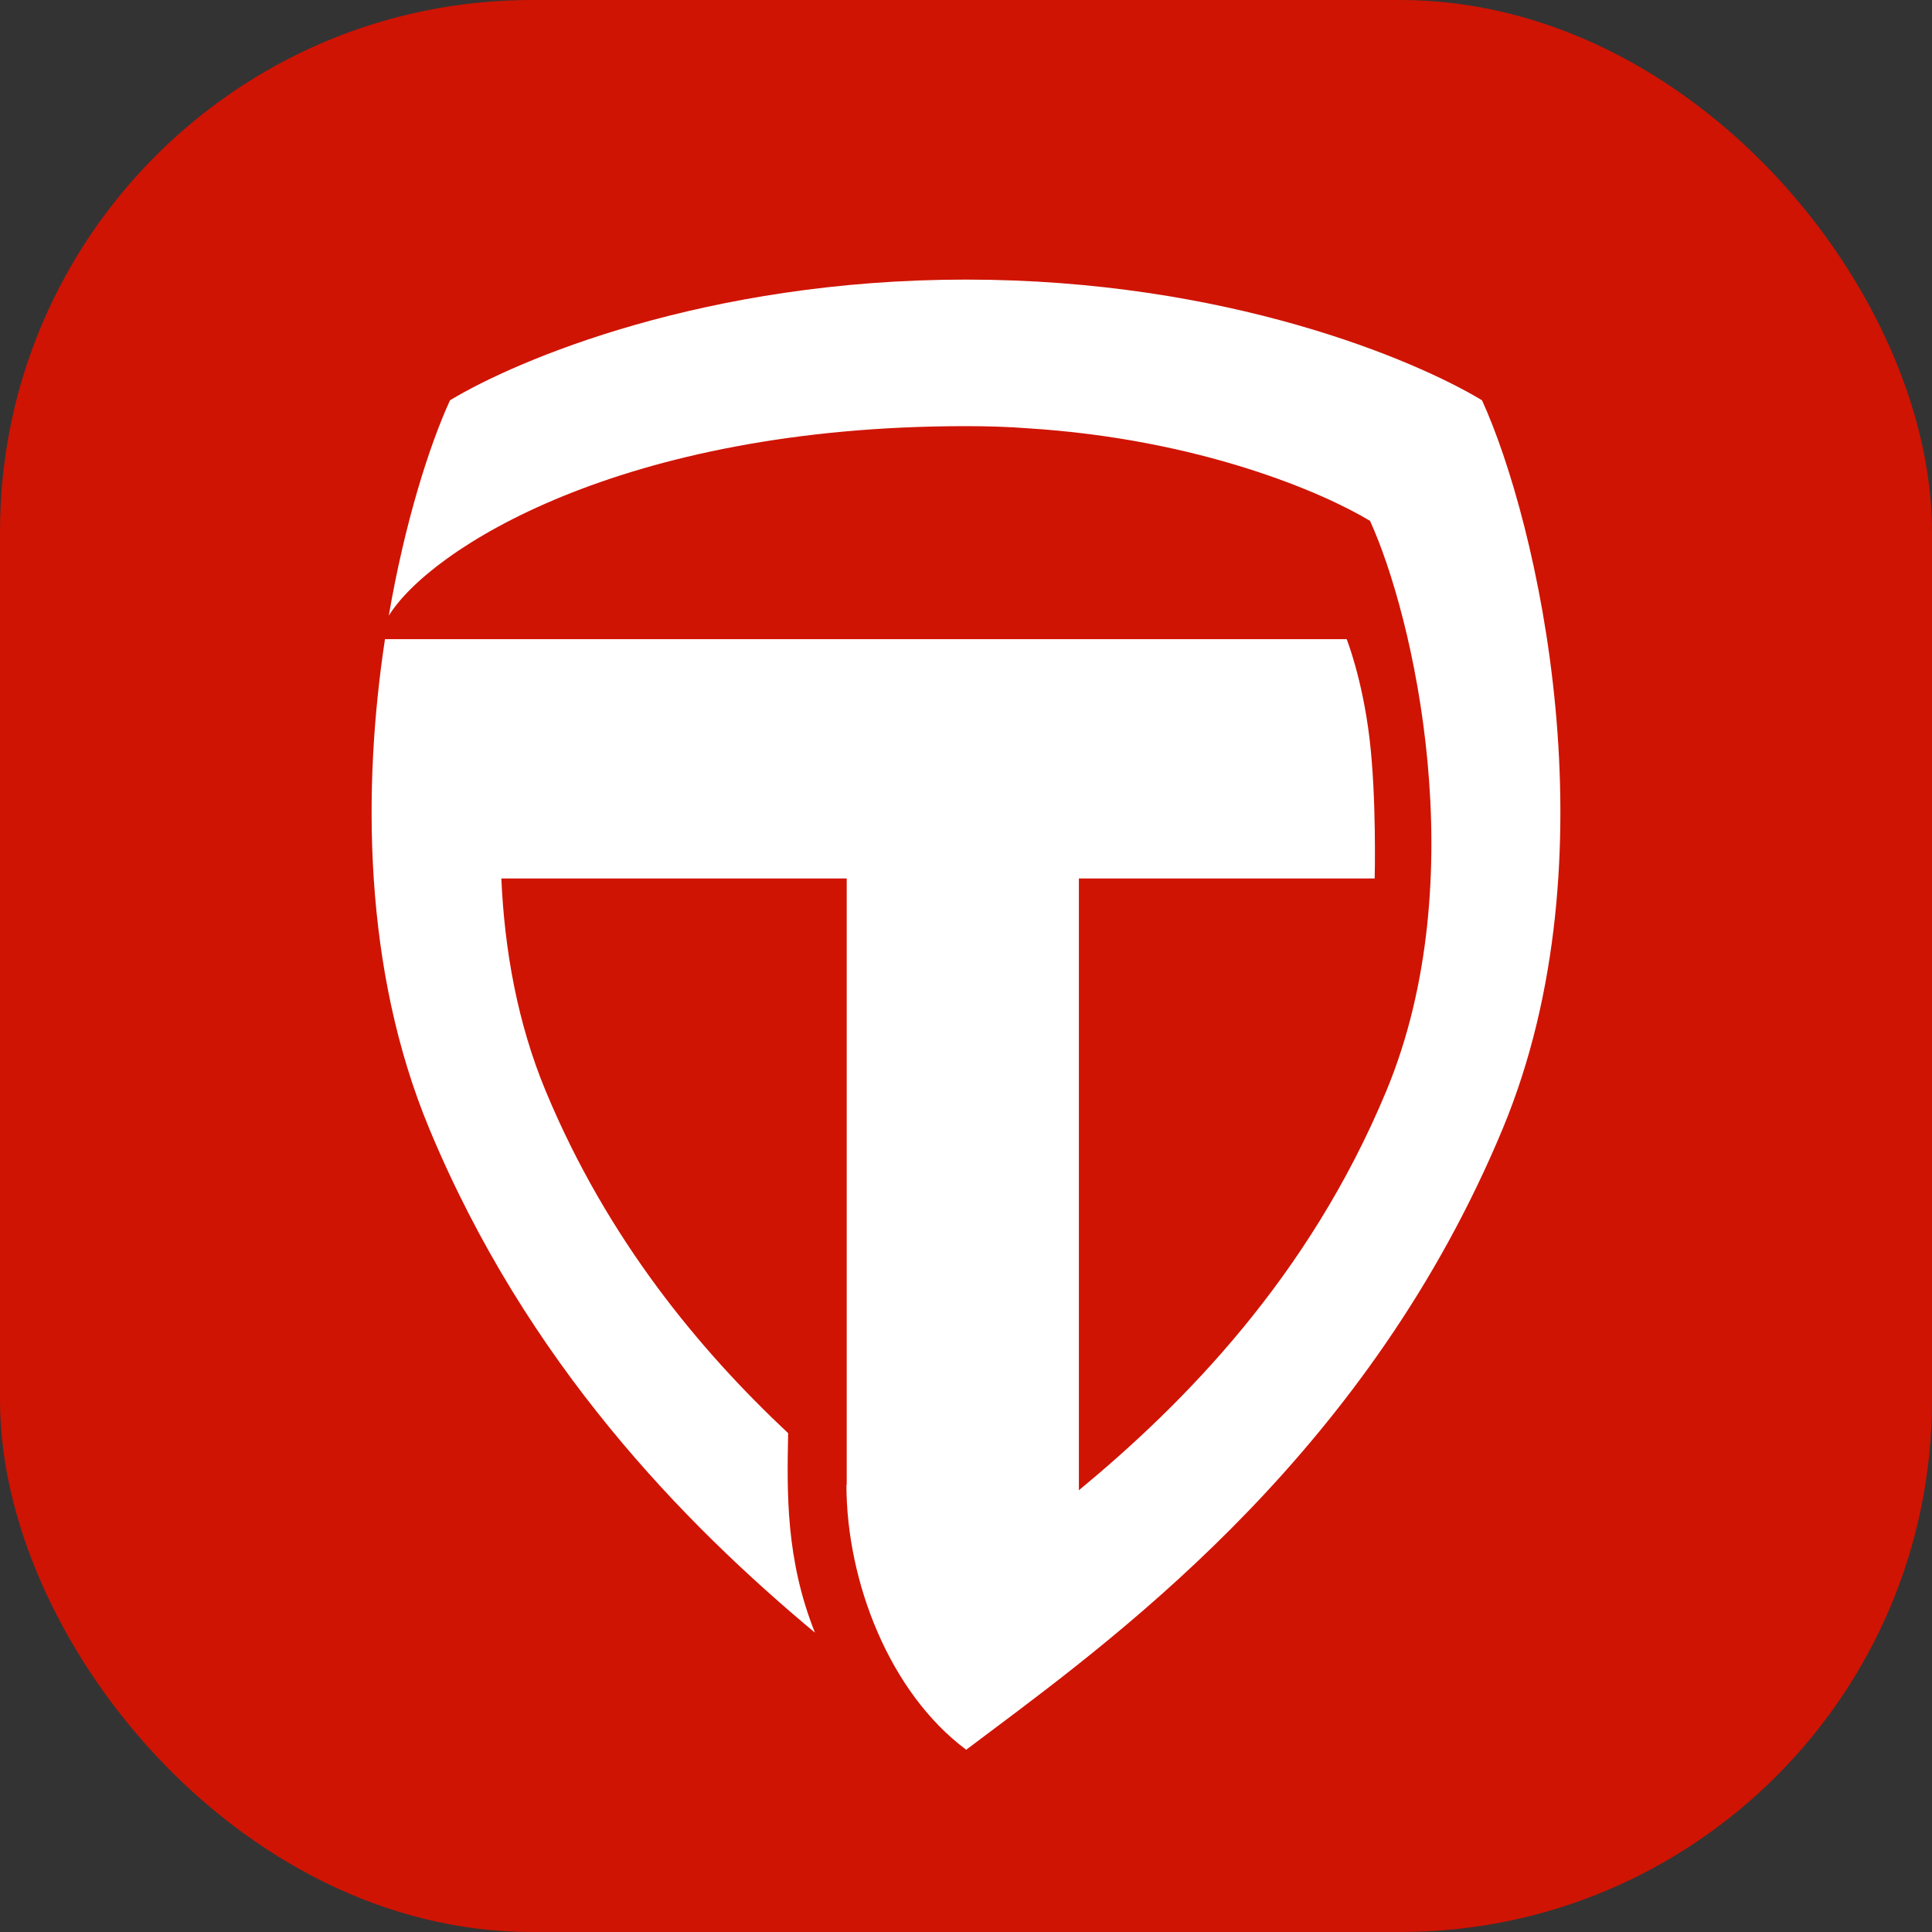 <svg width="436" height="436" viewBox="0 0 436 436" fill="none" xmlns="http://www.w3.org/2000/svg">
<rect x="0" y="0" width="436" height="436" fill="#333333" stroke="none"/>
<rect width="436" height="436" rx="120" fill="url(#paint0_radial_6233_190)"/>
<path fill-rule="evenodd" clip-rule="evenodd" d="M101.555 90.33C116.58 81.252 159.151 63.096 218 63.096C276.849 63.096 319.42 81.252 334.445 90.33C346.862 117.459 364.646 193.305 339.141 254.668C309.282 326.507 254.76 367.354 223.303 390.921L223.3 390.922C221.468 392.295 219.714 393.609 218.048 394.868C200.751 381.986 191.026 356.941 191.014 335.056C191.037 335.075 191.059 335.094 191.082 335.113V198.248H113.143C113.842 214.317 116.762 230.845 123.15 246.213C137.141 279.875 158.048 304.846 177.862 323.428C177.861 323.462 177.86 323.495 177.86 323.529C177.599 336.849 177.304 351.933 183.914 368.453C154.231 343.688 118.854 307.586 96.859 254.668C81.861 218.584 81.832 177.491 86.878 144.242H118.282L118.281 144.243H303.908C303.908 144.243 307.401 152.993 309.044 166.497C310.687 180 310.229 198.248 310.229 198.248H243.477V336.311C266.96 316.896 295.329 288.37 312.851 246.213C332.82 198.167 318.896 138.781 309.174 117.54C298.62 111.163 270.704 99.065 231.799 96.645C227.772 96.334 223.19 96.169 218 96.169C140.029 96.169 96.957 124.016 87.734 138.951C91.333 118.014 96.832 100.648 101.555 90.33ZM217.963 394.876C217.975 394.885 217.988 394.894 218 394.904C218.012 394.894 218.025 394.885 218.037 394.876H217.963Z" fill="white"/>
<defs>
<radialGradient id="paint0_radial_6233_190" cx="0" cy="0" r="1" gradientUnits="userSpaceOnUse" gradientTransform="translate(218 206.742) rotate(46.442) scale(316.359 300.824)">
<stop offset="0.245" stop-color="#CF1403"/>
<stop offset="1" stop-color="#CF1403"/>
</radialGradient>
</defs>
</svg>
